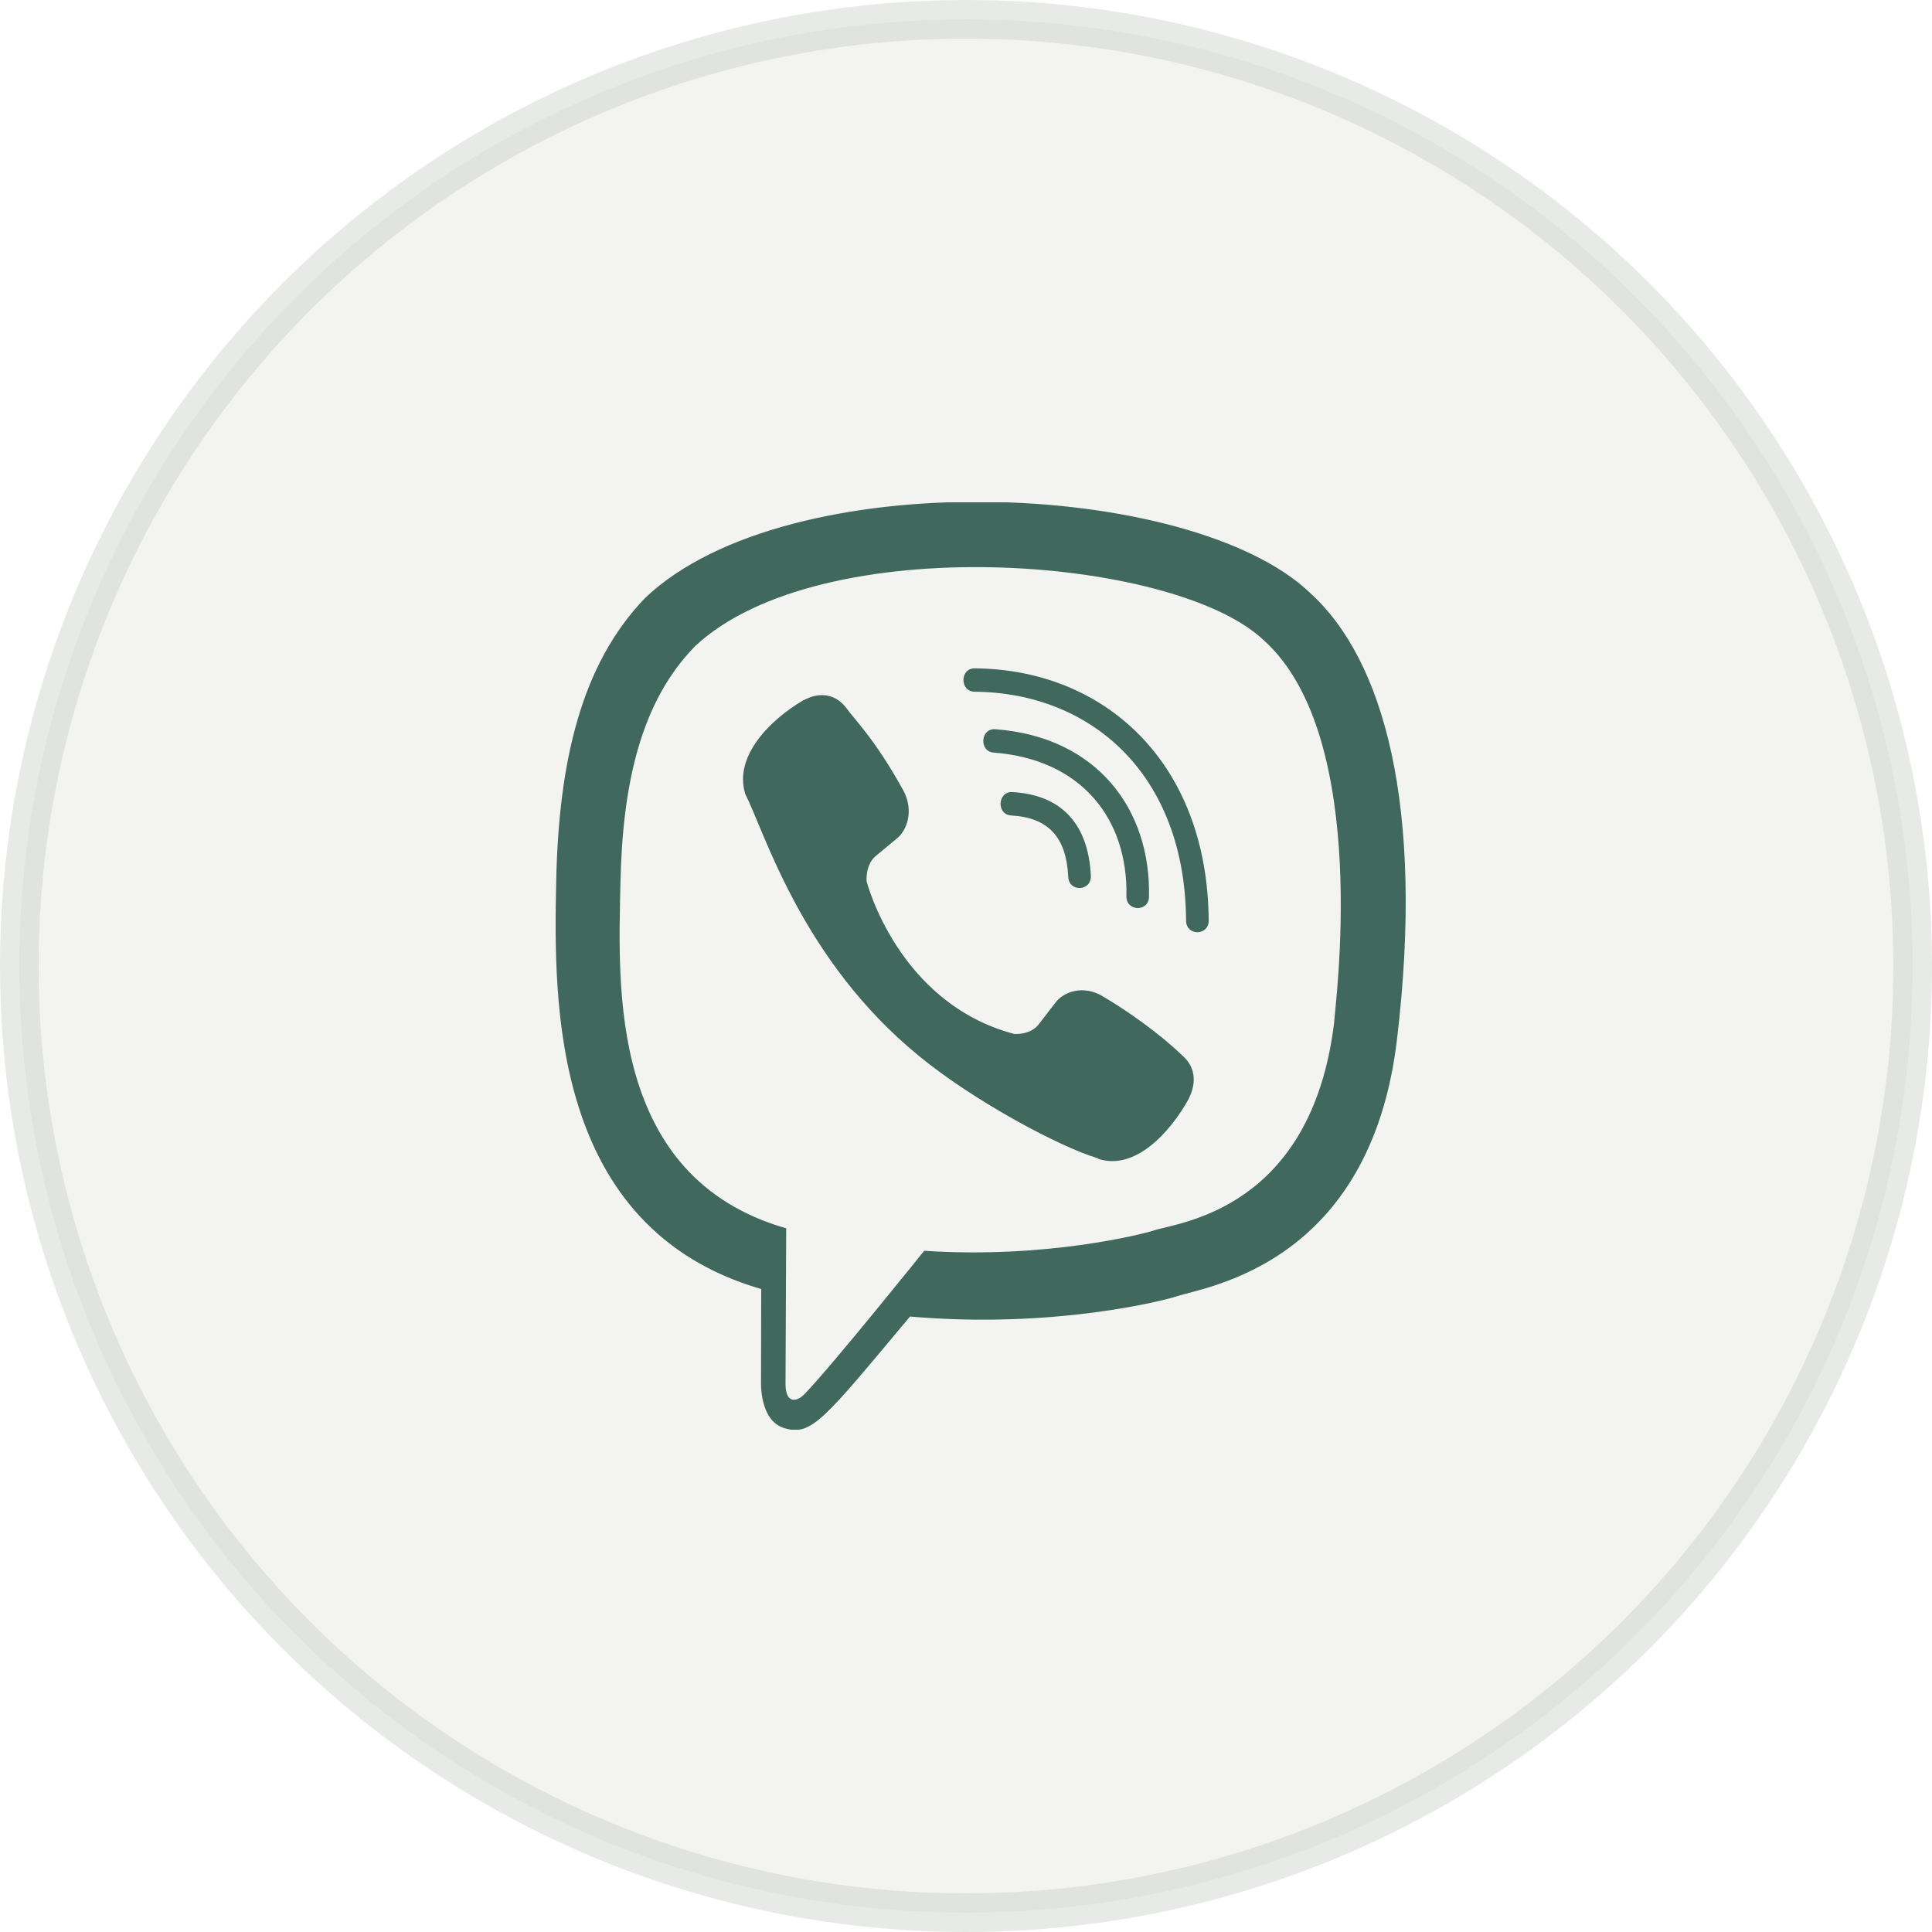 <svg width="50" height="50" viewBox="0 0 50 50" fill="none" xmlns="http://www.w3.org/2000/svg">
<circle opacity="0.4" cx="25" cy="25" r="24.5" fill="#E2E4E0" stroke="#C5CBC3"/>
<g clip-path="url(#clip0_1801_10563)">
<path d="M36.155 26.893C36.871 20.866 35.811 17.061 33.899 15.34L33.9 15.339C30.814 12.4 20.392 11.965 16.7 15.471C15.042 17.186 14.458 19.703 14.394 22.819C14.33 25.936 14.254 31.775 19.695 33.359H19.7L19.695 35.778C19.695 35.778 19.658 36.758 20.284 36.955C21 37.187 21.324 36.732 23.551 34.072C27.275 34.395 30.135 33.655 30.46 33.547C31.212 33.295 35.467 32.732 36.155 26.893ZM23.918 32.37C23.918 32.37 21.561 35.309 20.828 36.072C20.588 36.32 20.325 36.297 20.329 35.805C20.329 35.482 20.347 31.789 20.347 31.789C15.734 30.467 16.006 25.495 16.056 22.894C16.106 20.292 16.582 18.161 17.986 16.726C21.225 13.689 30.362 14.368 32.69 16.556C35.536 19.079 34.523 26.207 34.529 26.45C33.944 31.324 30.496 31.633 29.862 31.844C29.591 31.934 27.076 32.581 23.918 32.37Z" fill="#40685C"/>
<path d="M25.222 17.297C24.837 17.297 24.837 17.897 25.222 17.902C28.209 17.925 30.669 20.007 30.696 23.826C30.696 24.229 31.286 24.224 31.281 23.821C31.249 19.706 28.562 17.32 25.222 17.297Z" fill="#40685C"/>
<path d="M29.151 23.193C29.142 23.591 29.731 23.61 29.736 23.207C29.785 20.938 28.386 19.069 25.757 18.872C25.372 18.844 25.332 19.449 25.716 19.477C27.996 19.65 29.197 21.206 29.151 23.193Z" fill="#40685C"/>
<path d="M28.521 25.774C28.027 25.488 27.524 25.666 27.316 25.947L26.881 26.51C26.66 26.796 26.247 26.758 26.247 26.758C23.233 25.961 22.427 22.807 22.427 22.807C22.427 22.807 22.39 22.38 22.666 22.151L23.21 21.701C23.482 21.485 23.654 20.965 23.377 20.454C22.637 19.117 22.14 18.656 21.887 18.302C21.621 17.969 21.221 17.894 20.805 18.119H20.796C19.931 18.625 18.984 19.572 19.287 20.547C19.804 21.575 20.754 24.852 23.782 27.328C25.205 28.499 27.457 29.699 28.413 29.976L28.422 29.99C29.364 30.304 30.28 29.32 30.769 28.429V28.422C30.986 27.991 30.914 27.583 30.597 27.316C30.035 26.768 29.187 26.163 28.521 25.774Z" fill="#40685C"/>
<path d="M26.169 21.104C27.13 21.16 27.596 21.662 27.646 22.693C27.664 23.096 28.249 23.068 28.231 22.665C28.167 21.319 27.465 20.569 26.201 20.499C25.816 20.476 25.78 21.081 26.169 21.104Z" fill="#40685C"/>
</g>
<defs>
<clipPath id="clip0_1801_10563">
<rect width="24" height="24" fill="white" transform="translate(13 13)"/>
</clipPath>
</defs>
</svg>
